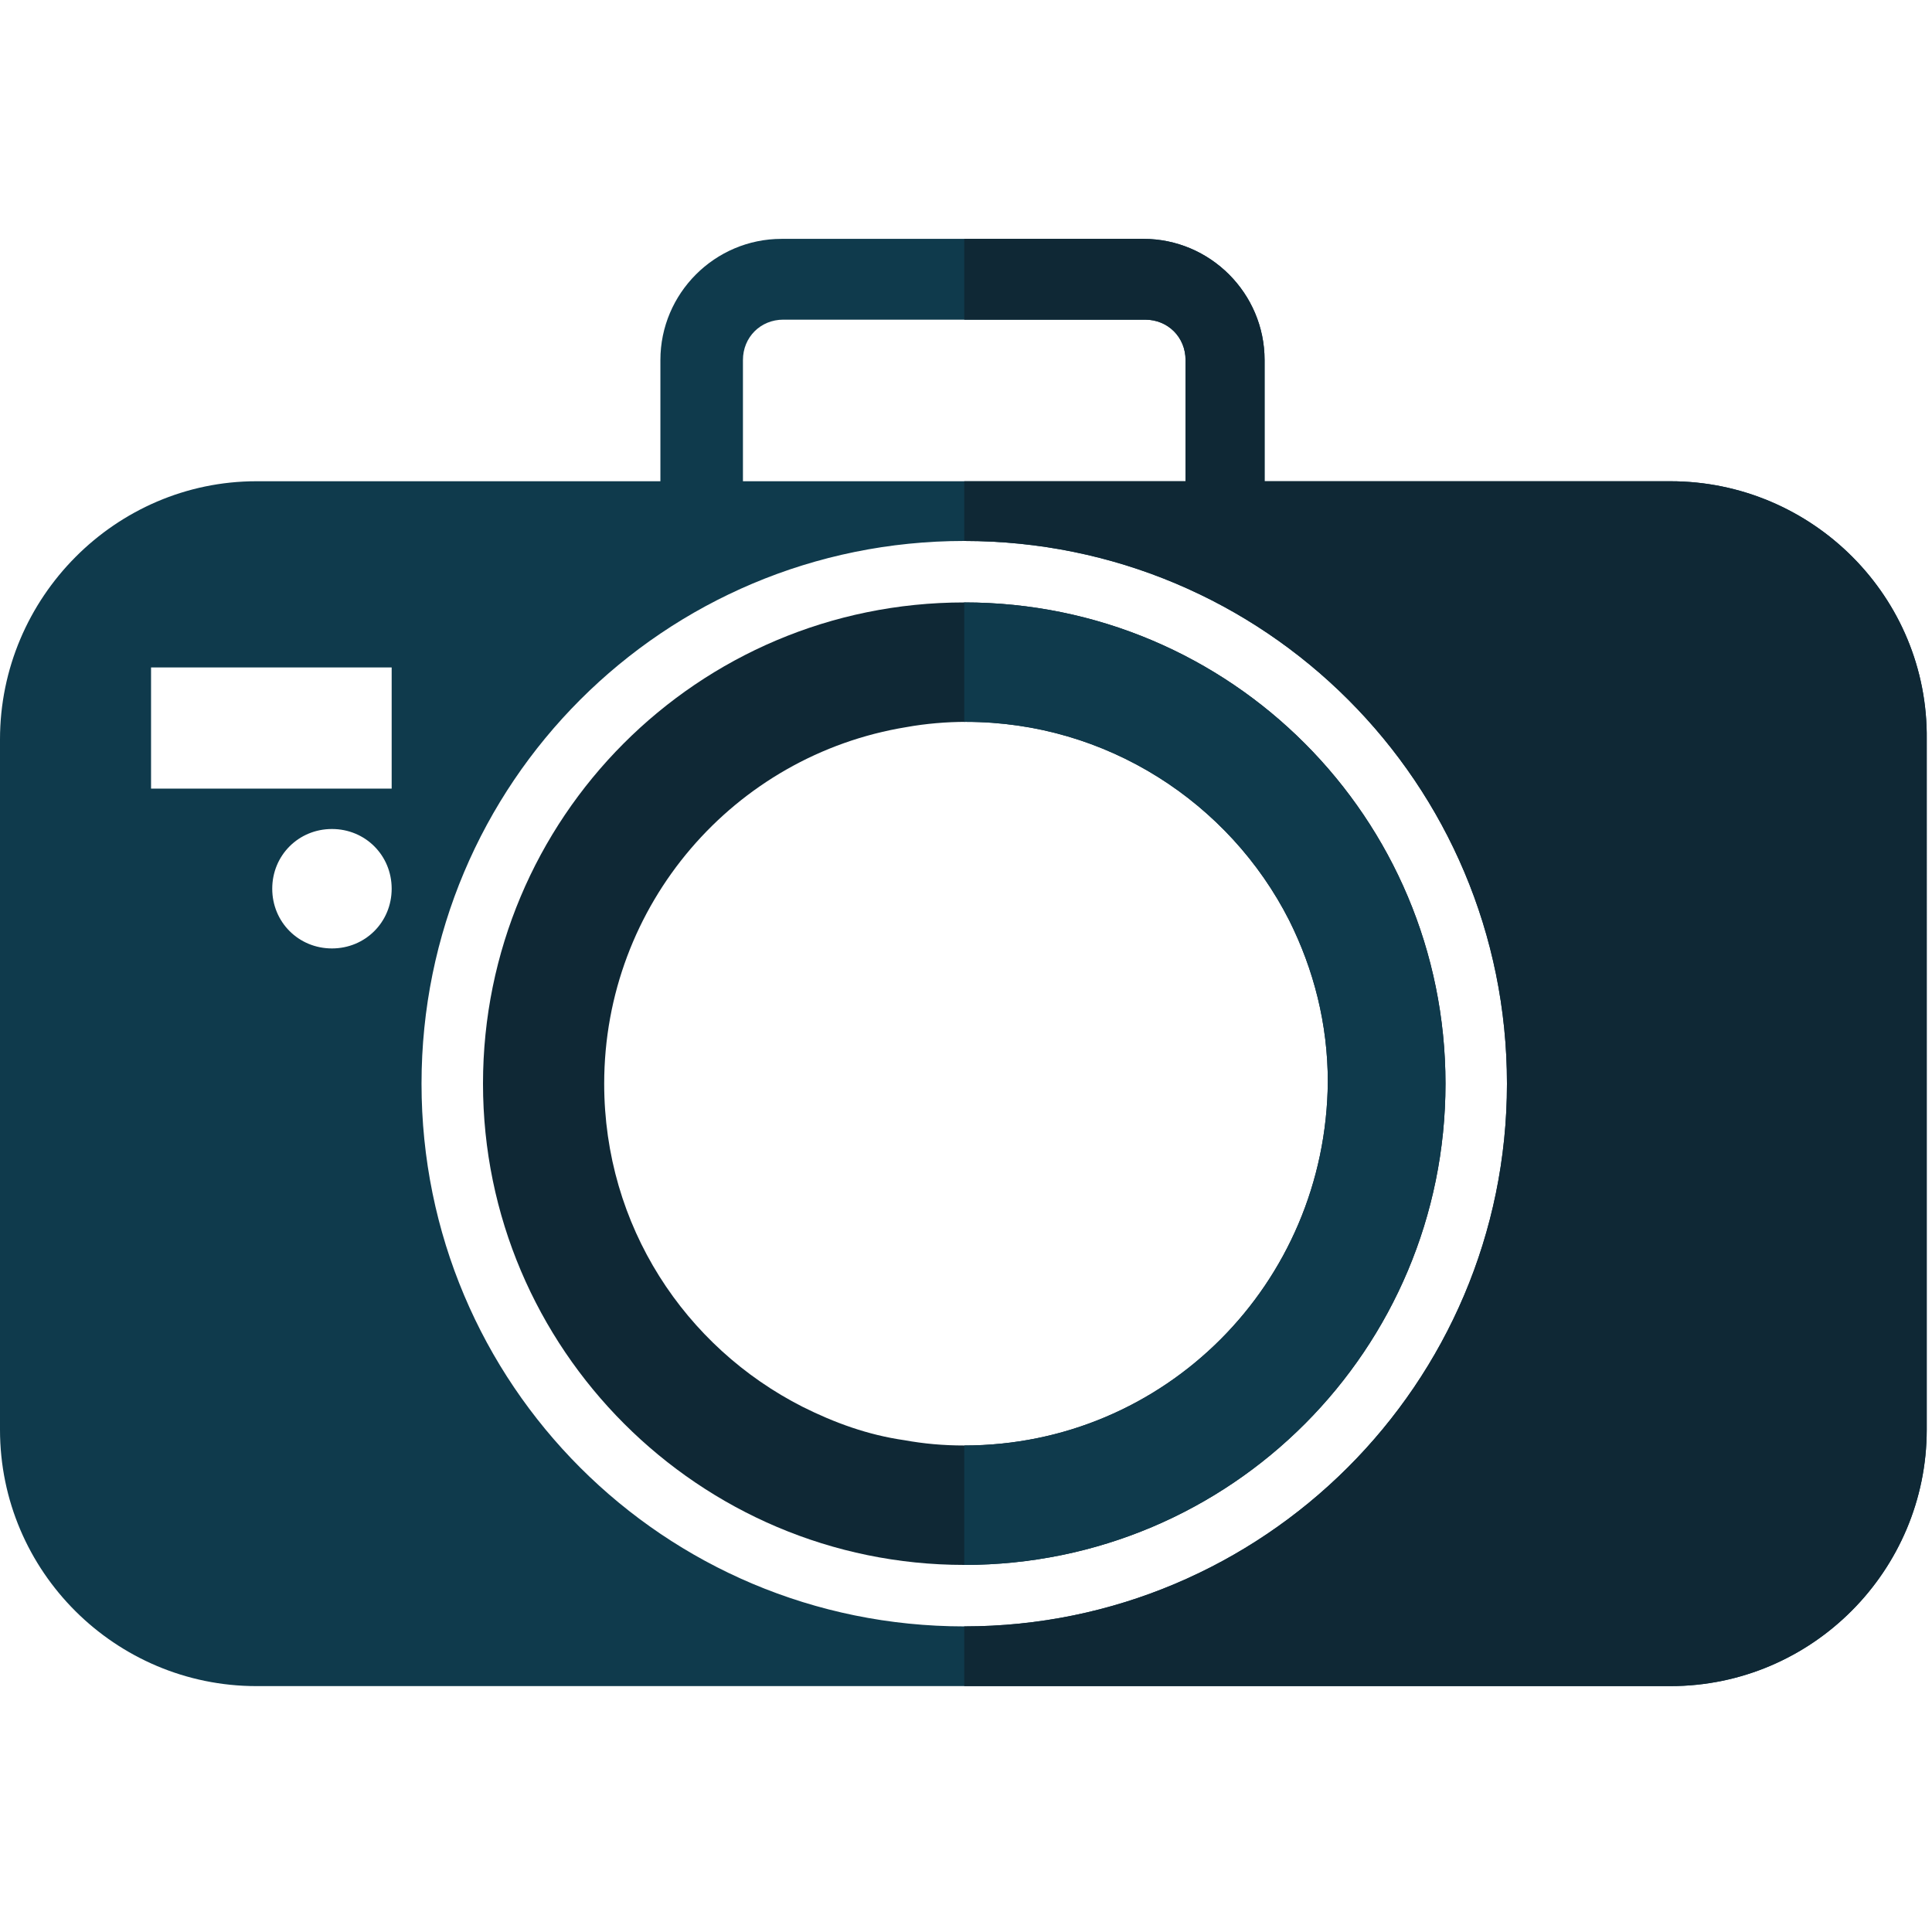 <?xml version="1.0" encoding="utf-8"?>
<!-- Generator: Adobe Illustrator 16.0.0, SVG Export Plug-In . SVG Version: 6.00 Build 0)  -->
<!DOCTYPE svg PUBLIC "-//W3C//DTD SVG 1.1//EN" "http://www.w3.org/Graphics/SVG/1.1/DTD/svg11.dtd">
<svg version="1.1" id="Calque_1" xmlns="http://www.w3.org/2000/svg" xmlns:xlink="http://www.w3.org/1999/xlink" x="0px" y="0px"
	 width="110px" height="110px" viewBox="0 0 110 110" style="enable-background:new 0 0 110 110;" xml:space="preserve">
<style type="text/css">
<![CDATA[
	.st0{clip-path:url(#XMLID_5_);}
	.st1{display:inline;fill:#252C3D;}
	.st2{display:none;}
	.st3{fill:#0F2835;}
	.st4{fill:#0F3A4C;}
]]>
</style>
<g id="Calque_1_1_" class="st2">
	<rect id="XMLID_67_" x="-2.4" y="-2.4" class="st1" width="149.5" height="146.7"/>
</g>
<g>
	<g id="XMLID_1_">
		<path id="XMLID_3_" class="st3" d="M54.9,34.3c-15.2,0-27.4,12.3-27.4,27.4s12.3,27.4,27.4,27.4c15.2,0,27.4-12.3,27.4-27.4
			S70.1,34.3,54.9,34.3z M54.9,82.3c-1.2,0-2.3-0.1-3.4-0.3c-2.1-0.3-4-1-5.8-1.9c-6.7-3.4-11.3-10.3-11.3-18.4
			c0-10.2,7.4-18.7,17.2-20.3c1.1-0.2,2.3-0.3,3.4-0.3c8,0,15,4.6,18.4,11.3c1.4,2.8,2.2,5.9,2.2,9.2C75.5,73.1,66.3,82.3,54.9,82.3
			z"/>
		<path id="XMLID_2_" class="st4" d="M95.1,27.4H72v-6.9c0-3.8-3.1-6.9-6.9-6.9h-6.9h-3.4h-3.4h-6.9c-3.8,0-6.9,3.1-6.9,6.9v6.9
			H14.6C6.6,27.4,0,34,0,42.1v39.3C0,89.5,6.6,96,14.6,96h80.5c8.1,0,14.6-6.6,14.6-14.6V42.1C109.8,34,103.2,27.4,95.1,27.4z
			 M42.3,27.4v-6.9c0-1.3,1-2.3,2.3-2.3h20.6c1.3,0,2.3,1,2.3,2.3v6.9H42.3z M18.9,54c-1.9,0-3.4-1.5-3.4-3.4c0-1.9,1.5-3.4,3.4-3.4
			c1.9,0,3.4,1.5,3.4,3.4C22.3,52.5,20.8,54,18.9,54z M22.3,44.9H8.6V38h13.7V44.9z M54.9,92.6C37.8,92.6,24,78.8,24,61.7
			c0-17.1,13.8-30.9,30.9-30.9s30.9,13.8,30.9,30.9C85.8,78.8,71.9,92.6,54.9,92.6z"/>
	</g>
	<g id="XMLID_394_">
		<defs>
			<rect id="XMLID_297_" x="54.9" y="-47.3" width="135.6" height="180.4"/>
		</defs>
		<clipPath id="XMLID_5_">
			<use xlink:href="#XMLID_297_"  style="overflow:visible;"/>
		</clipPath>
		<g id="XMLID_266_" class="st0">
			<path id="XMLID_273_" class="st4" d="M54.9,34.3c-15.2,0-27.4,12.3-27.4,27.4s12.3,27.4,27.4,27.4c15.2,0,27.4-12.3,27.4-27.4
				S70.1,34.3,54.9,34.3z M54.9,82.3c-1.2,0-2.3-0.1-3.4-0.3c-2.1-0.3-4-1-5.8-1.9c-6.7-3.4-11.3-10.3-11.3-18.4
				c0-10.2,7.4-18.7,17.2-20.3c1.1-0.2,2.3-0.3,3.4-0.3c8,0,15,4.6,18.4,11.3c1.4,2.8,2.2,5.9,2.2,9.2
				C75.5,73.1,66.3,82.3,54.9,82.3z"/>
			<path id="XMLID_267_" class="st3" d="M95.1,27.4H72v-6.9c0-3.8-3.1-6.9-6.9-6.9h-6.9h-3.4h-3.4h-6.9c-3.8,0-6.9,3.1-6.9,6.9v6.9
				H14.6C6.6,27.4,0,34,0,42.1v39.3C0,89.5,6.6,96,14.6,96h80.5c8.1,0,14.6-6.6,14.6-14.6V42.1C109.8,34,103.2,27.4,95.1,27.4z
				 M42.3,27.4v-6.9c0-1.3,1-2.3,2.3-2.3h20.6c1.3,0,2.3,1,2.3,2.3v6.9H42.3z M18.9,54c-1.9,0-3.4-1.5-3.4-3.4
				c0-1.9,1.5-3.4,3.4-3.4c1.9,0,3.4,1.5,3.4,3.4C22.3,52.5,20.8,54,18.9,54z M22.3,44.9H8.6V38h13.7V44.9z M54.9,92.6
				C37.8,92.6,24,78.8,24,61.7c0-17.1,13.8-30.9,30.9-30.9s30.9,13.8,30.9,30.9C85.8,78.8,71.9,92.6,54.9,92.6z"/>
		</g>
	</g>
</g>
</svg>
